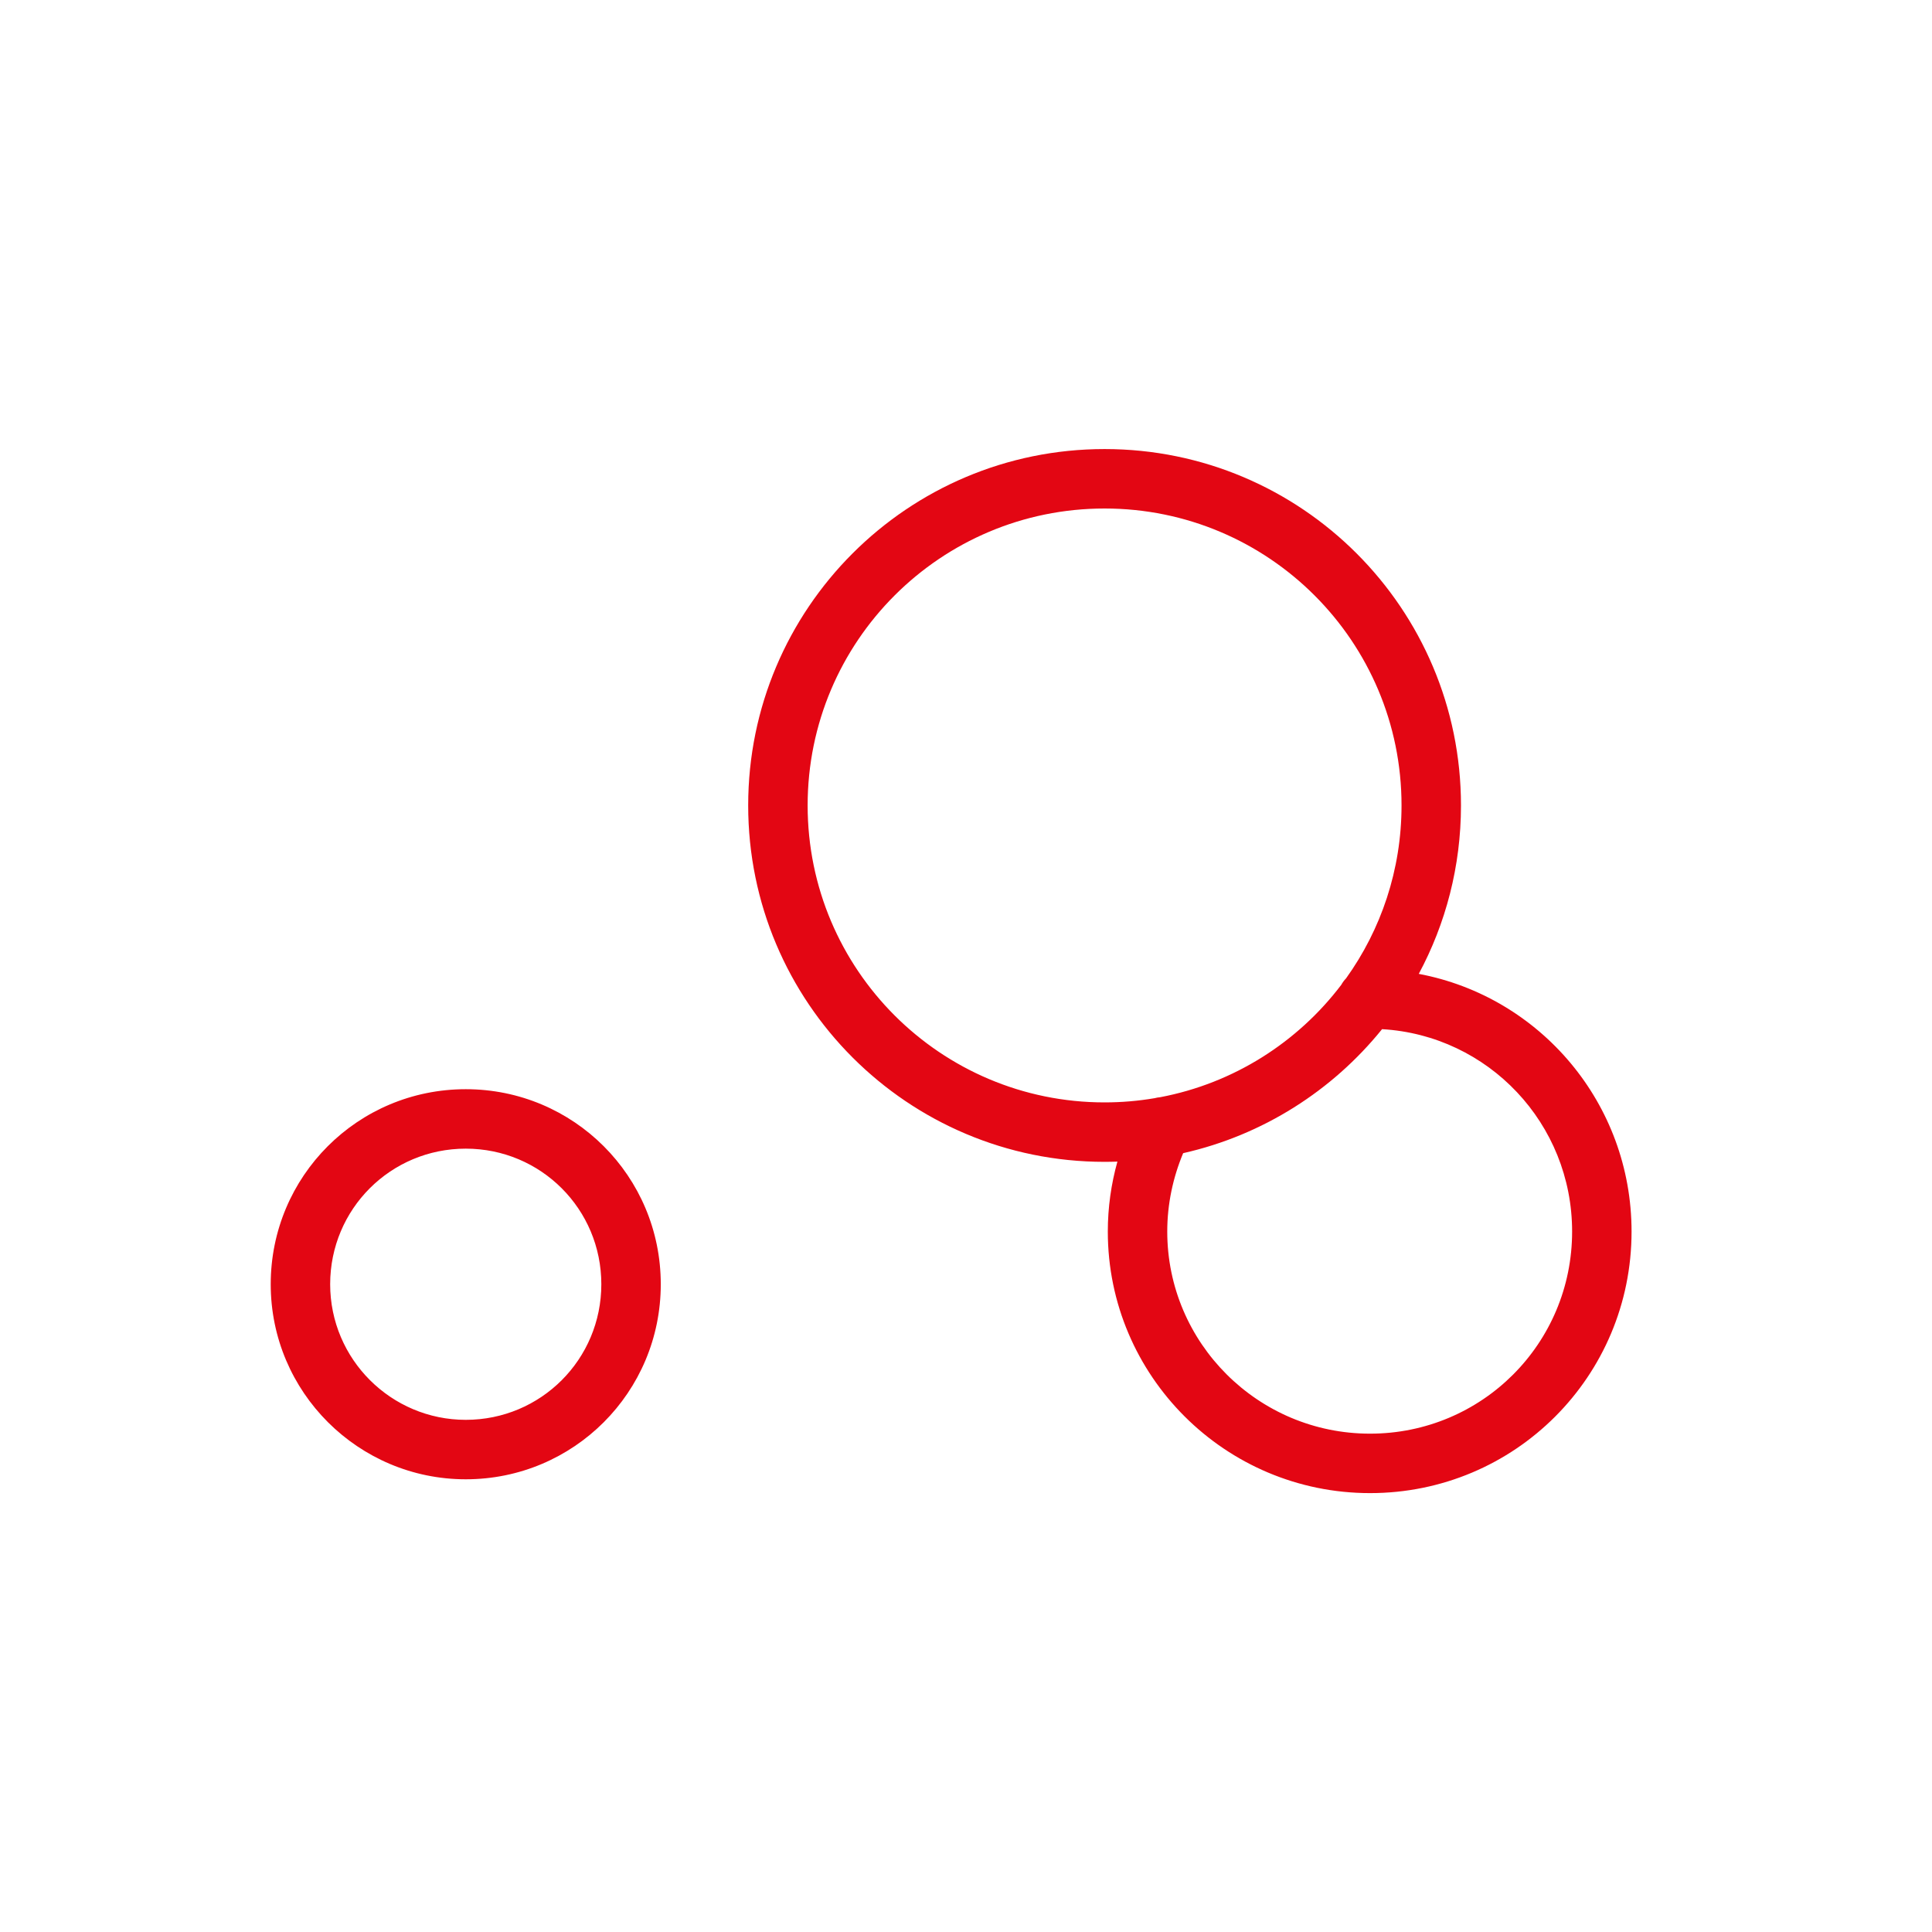 <svg width="65" height="65" viewBox="0 0 65 65" fill="none" xmlns="http://www.w3.org/2000/svg">
<g clip-path="url(#clip0_2732_15204)">
<path fill-rule="evenodd" clip-rule="evenodd" d="M25.172 27.098C25.172 20.475 30.539 15.108 37.163 15.108C43.786 15.108 49.153 20.475 49.153 27.098C49.153 29.148 48.639 31.078 47.733 32.765C51.82 33.534 54.892 37.125 54.892 41.434C54.892 46.308 50.966 50.234 46.093 50.234C41.221 50.234 37.271 46.287 37.271 41.434C37.271 40.619 37.385 39.83 37.594 39.081C37.451 39.086 37.307 39.089 37.163 39.089C30.539 39.089 25.172 33.722 25.172 27.098ZM39.029 36.915C38.967 36.92 38.906 36.931 38.846 36.947C38.299 37.04 37.737 37.089 37.163 37.089C31.644 37.089 27.172 32.617 27.172 27.098C27.172 21.579 31.644 17.108 37.163 17.108C42.682 17.108 47.153 21.579 47.153 27.098C47.153 29.269 46.461 31.279 45.286 32.917C45.223 32.981 45.17 33.054 45.126 33.133C43.66 35.065 41.507 36.447 39.029 36.915ZM39.806 38.797C39.464 39.615 39.271 40.505 39.271 41.434C39.271 45.179 42.322 48.234 46.093 48.234C49.861 48.234 52.892 45.203 52.892 41.434C52.892 37.799 50.073 34.834 46.498 34.625C44.83 36.692 42.488 38.193 39.806 38.797ZM15.67 38.645C13.142 38.645 11.108 40.679 11.108 43.207C11.108 45.732 13.162 47.769 15.67 47.769C18.197 47.769 20.231 45.735 20.231 43.207C20.231 40.679 18.197 38.645 15.67 38.645ZM9.108 43.207C9.108 39.575 12.037 36.645 15.67 36.645C19.302 36.645 22.231 39.575 22.231 43.207C22.231 46.839 19.302 49.769 15.67 49.769C12.062 49.769 9.108 46.842 9.108 43.207Z" fill="#E30613"/>
</g>
<defs>
<clipPath id="clip0_2732_15204">
<rect width="46" height="35.32" fill="white" transform="translate(9 15)"/>
</clipPath>
</defs>
</svg>
